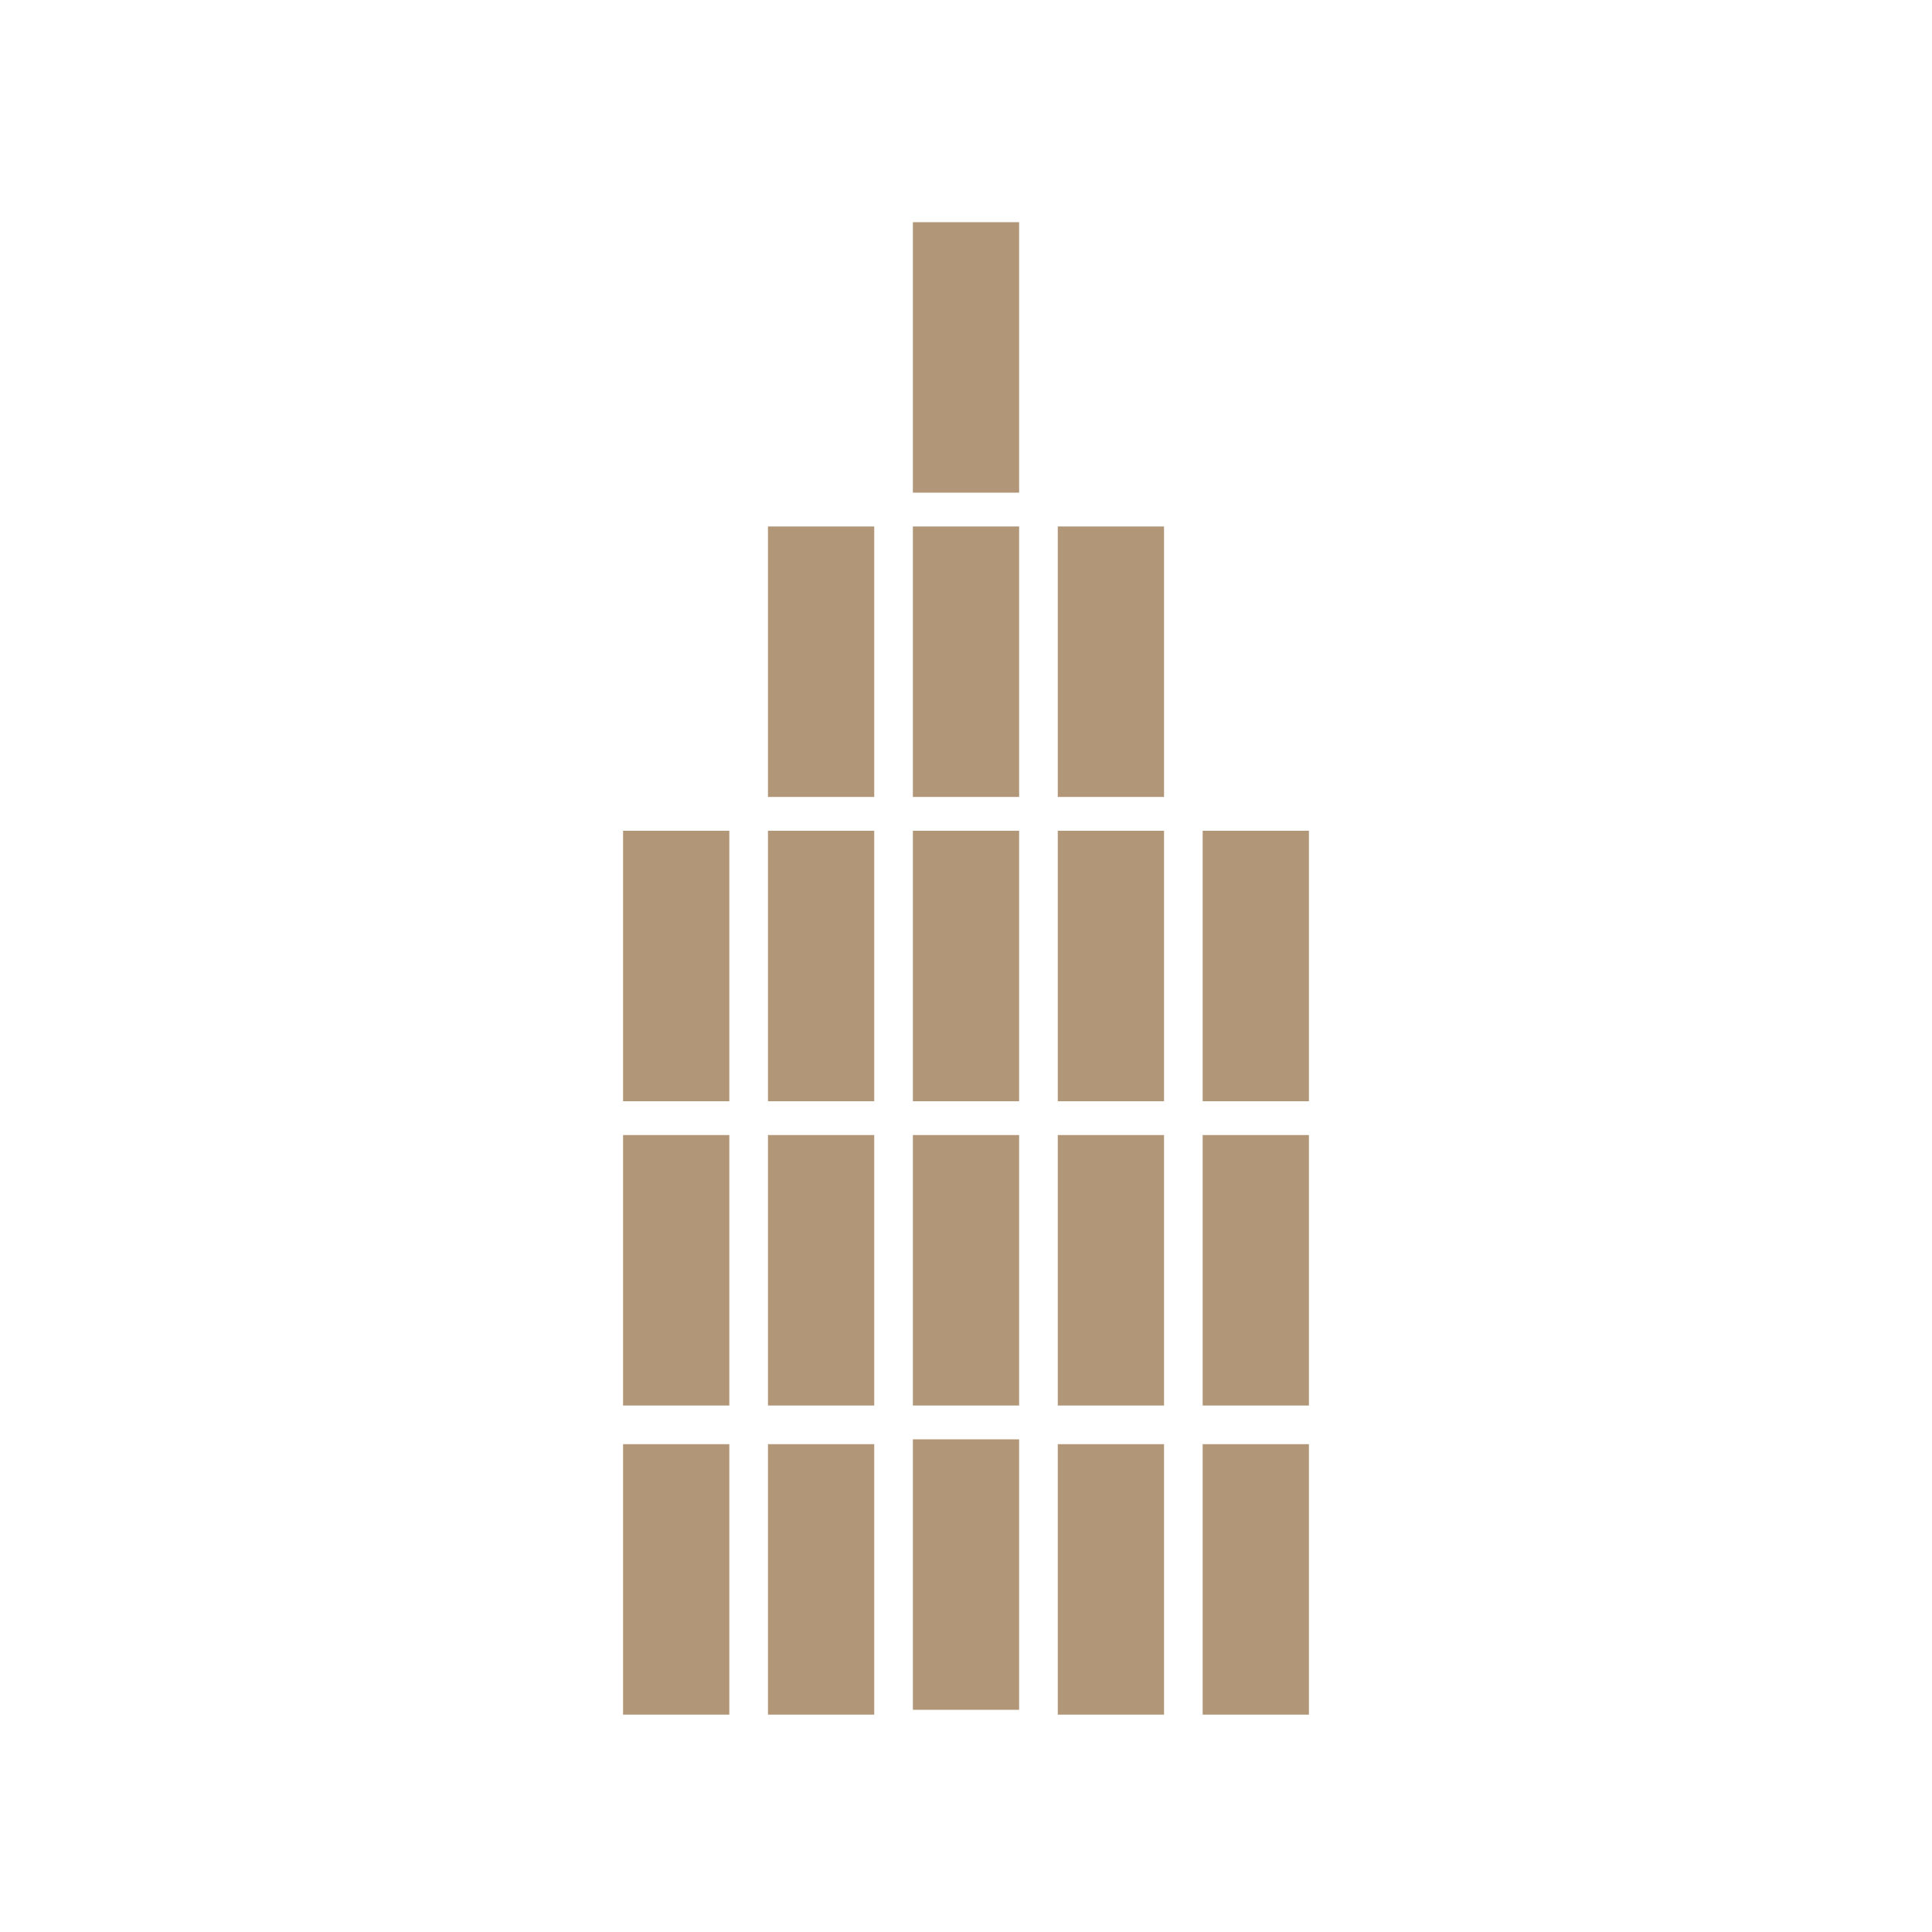 <svg width="400" height="400" viewBox="0 0 400 400" fill="none" xmlns="http://www.w3.org/2000/svg">
<rect width="400" height="400" fill="white"/>
<rect x="189" y="46" width="22" height="56" fill="#B19777"/>
<rect x="189" y="109" width="22" height="56" fill="#B19777"/>
<rect x="189" y="172" width="22" height="56" fill="#B19777"/>
<rect x="189" y="235" width="22" height="56" fill="#B19777"/>
<rect x="189" y="298" width="22" height="56" fill="#B19777"/>
<rect x="159" y="235" width="22" height="56" fill="#B19777"/>
<rect x="219" y="235" width="22" height="56" fill="#B19777"/>
<rect x="159" y="299" width="22" height="56" fill="#B19777"/>
<rect x="219" y="299" width="22" height="56" fill="#B19777"/>
<rect x="129" y="235" width="22" height="56" fill="#B19777"/>
<rect x="249" y="235" width="22" height="56" fill="#B19777"/>
<rect x="159" y="172" width="22" height="56" fill="#B19777"/>
<rect x="219" y="172" width="22" height="56" fill="#B19777"/>
<rect x="159" y="109" width="22" height="56" fill="#B19777"/>
<rect x="219" y="109" width="22" height="56" fill="#B19777"/>
<rect x="129" y="172" width="22" height="56" fill="#B19777"/>
<rect x="249" y="172" width="22" height="56" fill="#B19777"/>
<rect x="129" y="299" width="22" height="56" fill="#B19777"/>
<rect x="249" y="299" width="22" height="56" fill="#B19777"/>
</svg>
